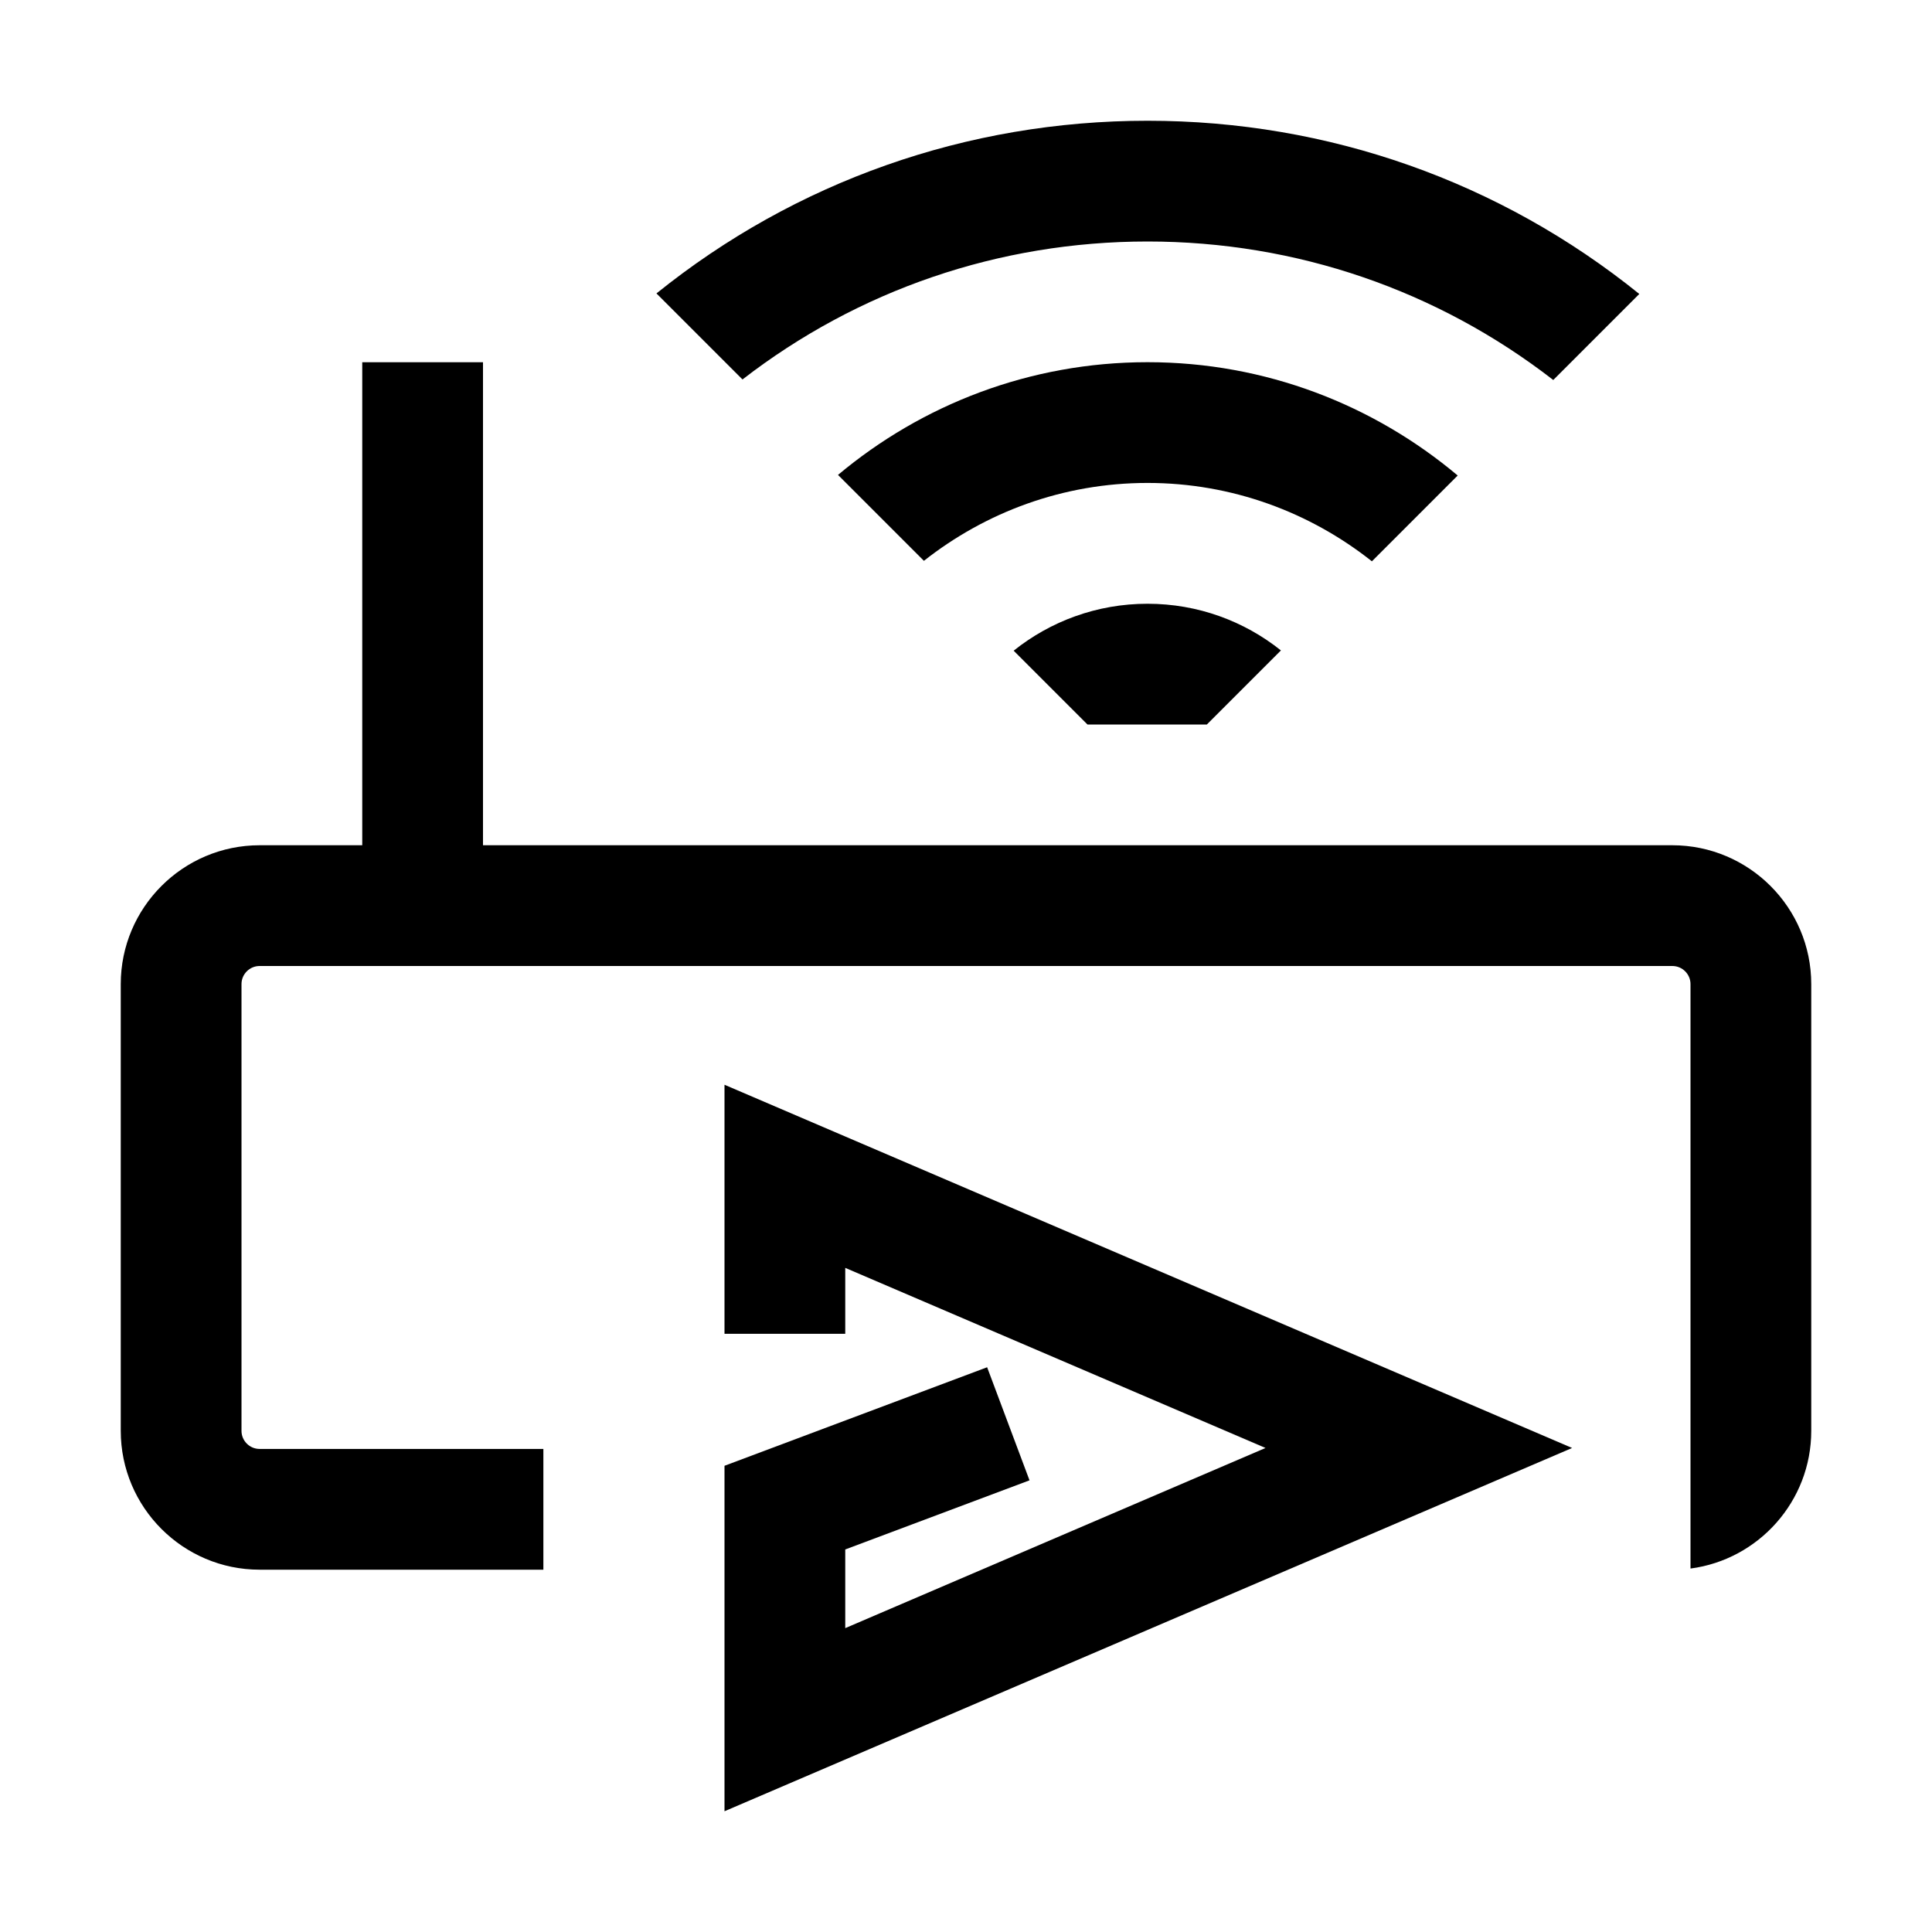 <?xml version="1.0" encoding="UTF-8"?><svg id="Layer_1" xmlns="http://www.w3.org/2000/svg" width="32" height="32" viewBox="0 0 32 32"><defs><style>.cls-1{fill:#000;}.cls-1,.cls-2{stroke-width:0px;}.cls-2{fill:none;}</style></defs><rect class="cls-2" width="32" height="32"/><polygon class="cls-1" points="12 30 12 24.278 16.35 22.646 17.052 24.519 14 25.664 14 26.967 20.961 23.983 14 21 14 22.092 12 22.092 12 17.967 26.039 23.983 12 30"/><path class="cls-1" d="M28,25.98c1.127-.148,2-1.114,2-2.281v-7.399c0-1.268-1.032-2.3-2.301-2.3H8V6h-2v8h-1.7c-1.268,0-2.3,1.032-2.3,2.3v7.399c0,1.268,1.032,2.3,2.3,2.3h4.7v-2h-4.7c-.166,0-.3-.135-.3-.3v-7.399c0-.166.135-.3.3-.3h23.399c.166,0,.301.135.301.3v9.68Z"/><path class="cls-1" d="M24.144,7.876l-1.421,1.421c-1.023-.81-2.313-1.298-3.716-1.298-1.398,0-2.683.485-3.704,1.29l-1.423-1.423c1.39-1.164,3.177-1.867,5.127-1.867,1.955,0,3.746.708,5.137,1.877Z"/><path class="cls-1" d="M19.007,4c-2.46,0-4.794.804-6.709,2.285l-1.425-1.425c2.3-1.852,5.139-2.86,8.134-2.86,3,0,5.843,1.011,8.145,2.869l-1.425,1.425c-1.917-1.486-4.256-2.294-6.72-2.294Z"/><path class="cls-1" d="M16.79,10.777c.608-.486,1.378-.777,2.216-.777.836,0,1.604.289,2.21.773l-1.227,1.227h-1.977l-1.222-1.222Z"/></svg>